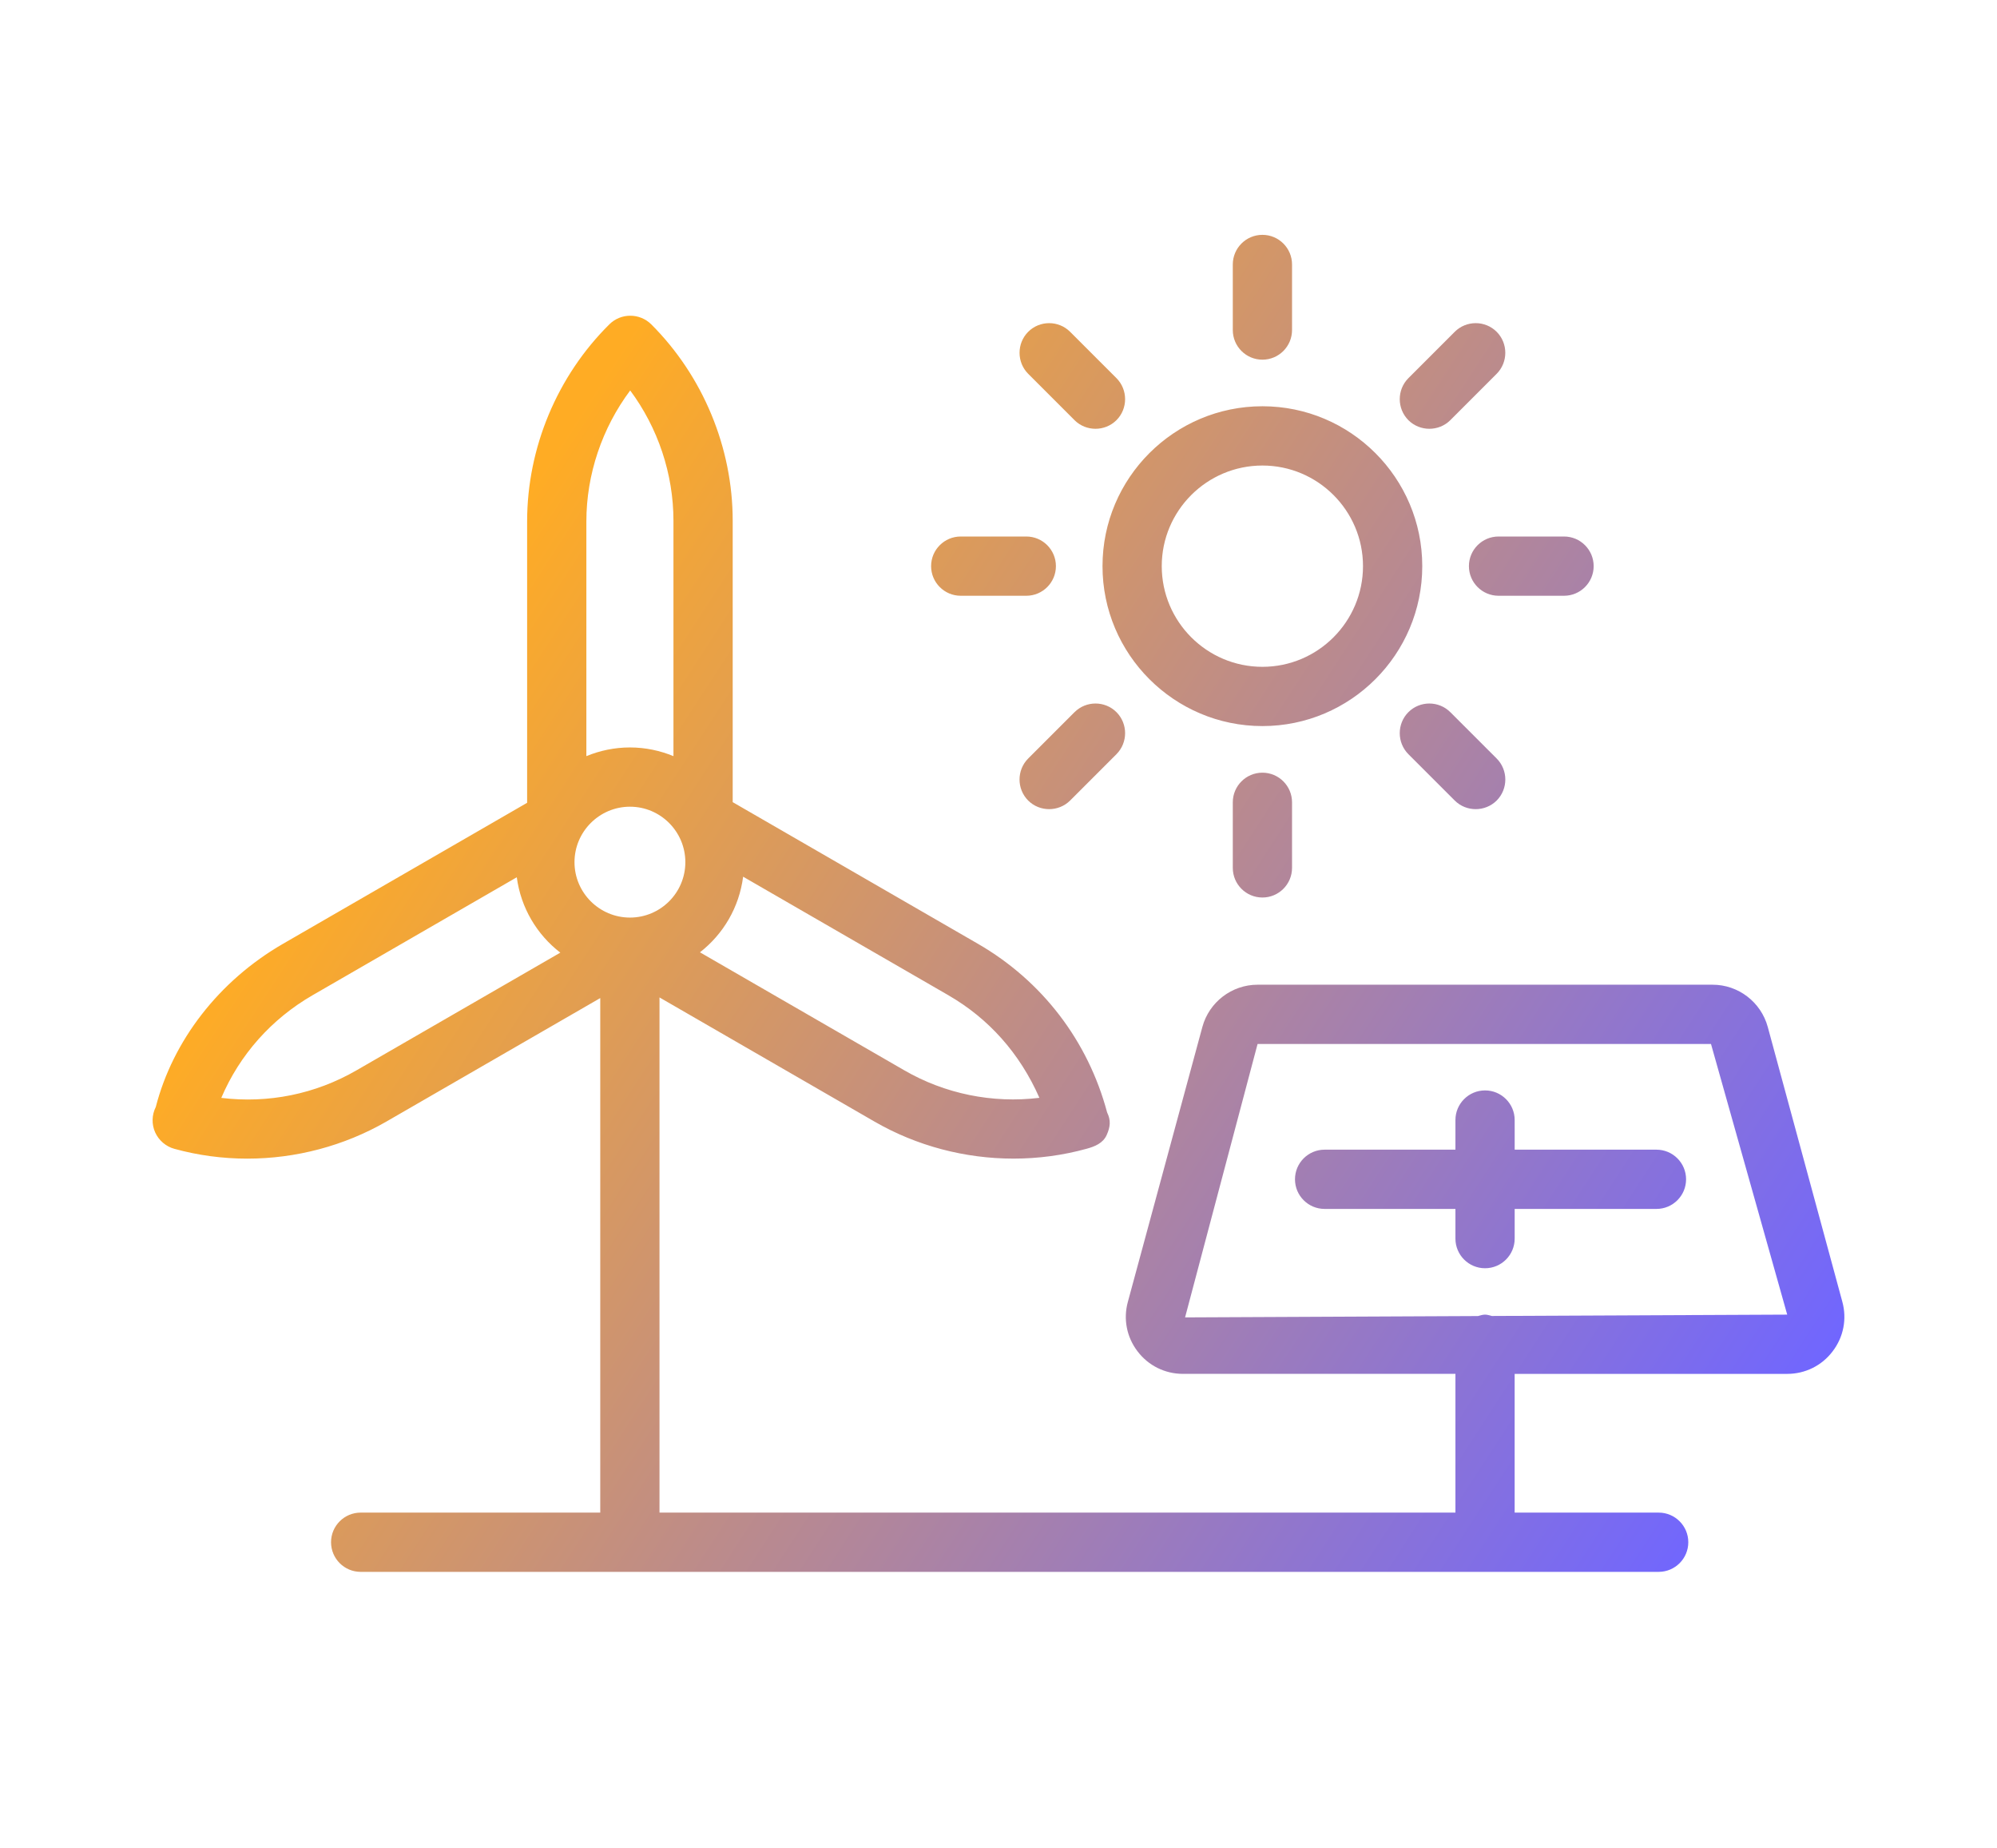 <?xml version="1.0" encoding="UTF-8"?>
<svg id="uuid-346df27c-5173-4291-a707-dad39c53f51e" data-name="uuid-71fd0a8f-1132-4886-b5d0-b09e114e8a17" xmlns="http://www.w3.org/2000/svg" width="90.003" height="83.286" xmlns:xlink="http://www.w3.org/1999/xlink" viewBox="0 0 90.003 83.286">
  <defs>
    <linearGradient id="uuid-a25c025c-c154-4665-9748-ce64b4781893" data-name="Naamloos verloop 6" x1="19.6" y1="28.535" x2="78.793" y2="67.011" gradientUnits="userSpaceOnUse">
      <stop offset="0" stop-color="#ffac24"/>
      <stop offset="1" stop-color="#7066ff"/>
    </linearGradient>
  </defs>
  <path d="M63.474,18.932c-.518-.521-.518-1.37,0-1.891l2.089-2.089c.521-.521,1.37-.521,1.891,0,.518.521.518,1.37,0,1.891l-2.089,2.089c-.261.261-.605.389-.946.389s-.685-.129-.946-.389ZM48.427,18.932c.261.261.605.389.946.389s.685-.129.946-.389c.518-.521.518-1.37,0-1.891l-2.089-2.089c-.521-.521-1.37-.521-1.891,0-.518.521-.518,1.37,0,1.891l2.089,2.089ZM49.689,25.51c0-3.974,3.233-7.204,7.207-7.204s7.204,3.23,7.204,7.204-3.23,7.207-7.204,7.207-7.207-3.233-7.207-7.207ZM52.359,25.51c0,2.503,2.034,4.537,4.537,4.537,2.5,0,4.533-2.034,4.533-4.537,0-2.5-2.034-4.533-4.533-4.533-2.503,0-4.537,2.034-4.537,4.533ZM65.365,32.091c-.521-.521-1.37-.521-1.891,0-.518.521-.518,1.37,0,1.891l2.089,2.089c.261.261.605.389.946.389s.685-.129.946-.389c.518-.521.518-1.37,0-1.891l-2.089-2.089ZM48.427,32.091l-2.089,2.089c-.518.521-.518,1.37,0,1.891.261.261.605.389.946.389s.685-.129.946-.389l2.089-2.089c.518-.521.518-1.37,0-1.891-.521-.521-1.37-.521-1.891,0ZM66.203,25.51c0,.737.598,1.335,1.335,1.335h2.952c.737,0,1.335-.598,1.335-1.335s-.598-1.335-1.335-1.335h-2.952c-.737,0-1.335.598-1.335,1.335ZM56.896,16.207c.737,0,1.335-.598,1.335-1.335v-2.955c0-.737-.598-1.335-1.335-1.335s-1.335.598-1.335,1.335v2.955c0,.737.598,1.335,1.335,1.335ZM55.561,36.152v2.955c0,.737.598,1.335,1.335,1.335s1.335-.598,1.335-1.335v-2.955c0-.737-.598-1.335-1.335-1.335s-1.335.598-1.335,1.335ZM43.299,26.845h2.955c.737,0,1.335-.598,1.335-1.335s-.598-1.335-1.335-1.335h-2.955c-.737,0-1.335.598-1.335,1.335s.598,1.335,1.335,1.335ZM83.033,58.66c.212.775.052,1.592-.438,2.232-.49.647-1.238,1.015-2.048,1.015h-12.283v6.251h6.491c.737,0,1.335.598,1.335,1.335s-.598,1.335-1.335,1.335H16.255c-.737,0-1.335-.598-1.335-1.335s.598-1.335,1.335-1.335h10.798v-23.185l-9.641,5.566c-1.909,1.099-4.085,1.669-6.268,1.669-1.106,0-2.211-.146-3.285-.442-.382-.104-.702-.379-.866-.741-.163-.365-.153-.786.028-1.144.768-2.983,2.837-5.681,5.733-7.353l11.003-6.354v-12.677c0-3.313,1.352-6.553,3.71-8.886.521-.515,1.363-.511,1.884.003,2.336,2.333,3.671,5.559,3.671,8.851v12.68l11.052,6.382c2.893,1.672,4.961,4.37,5.823,7.6.177.358.143.654-.021,1.019s-.528.515-.911.619c-1.074.296-2.18.442-3.285.442-2.183,0-4.36-.567-6.268-1.669l-9.689-5.594v23.213h35.872v-6.251h-12.279c-.81,0-1.558-.369-2.048-1.015-.49-.64-.65-1.457-.435-2.235l3.358-12.387c.306-1.116,1.325-1.898,2.486-1.898h20.508c1.161,0,2.18.782,2.486,1.902l3.362,12.387ZM28.392,36.35c-1.377,0-2.5,1.123-2.5,2.5s1.123,2.496,2.5,2.496,2.496-1.119,2.496-2.496-1.119-2.5-2.496-2.5ZM42.74,44.844l-9.248-5.34c-.178,1.383-.895,2.589-1.946,3.407l9.201,5.312c1.839,1.067,3.984,1.502,6.098,1.245-.887-2.013-2.291-3.577-4.106-4.624ZM26.427,23.497v10.575c.606-.25,1.269-.392,1.964-.392.694,0,1.355.142,1.961.392v-10.606c0-2.114-.699-4.189-1.95-5.872-1.265,1.693-1.975,3.779-1.975,5.903ZM25.253,42.926c-1.055-.813-1.777-2.015-1.962-3.396l-9.202,5.314c-1.86,1.074-3.289,2.687-4.116,4.627,2.11.257,4.231-.163,6.105-1.248l9.175-5.297ZM80.548,59.237l-3.435-12.196h-20.435l-3.268,12.321,13.202-.061c.105-.026.205-.064.318-.064.108,0,.204.037.304.061l13.314-.061ZM74.655,51.804h-6.39v-1.335c0-.737-.598-1.335-1.335-1.335s-1.335.598-1.335,1.335v1.335h-5.896c-.737,0-1.335.598-1.335,1.335s.598,1.335,1.335,1.335h5.896v1.338c0,.737.598,1.335,1.335,1.335s1.335-.598,1.335-1.335v-1.338h6.39c.737,0,1.335-.598,1.335-1.335s-.598-1.335-1.335-1.335Z" style="fill: url(#uuid-a25c025c-c154-4665-9748-ce64b4781893);"/>
</svg>